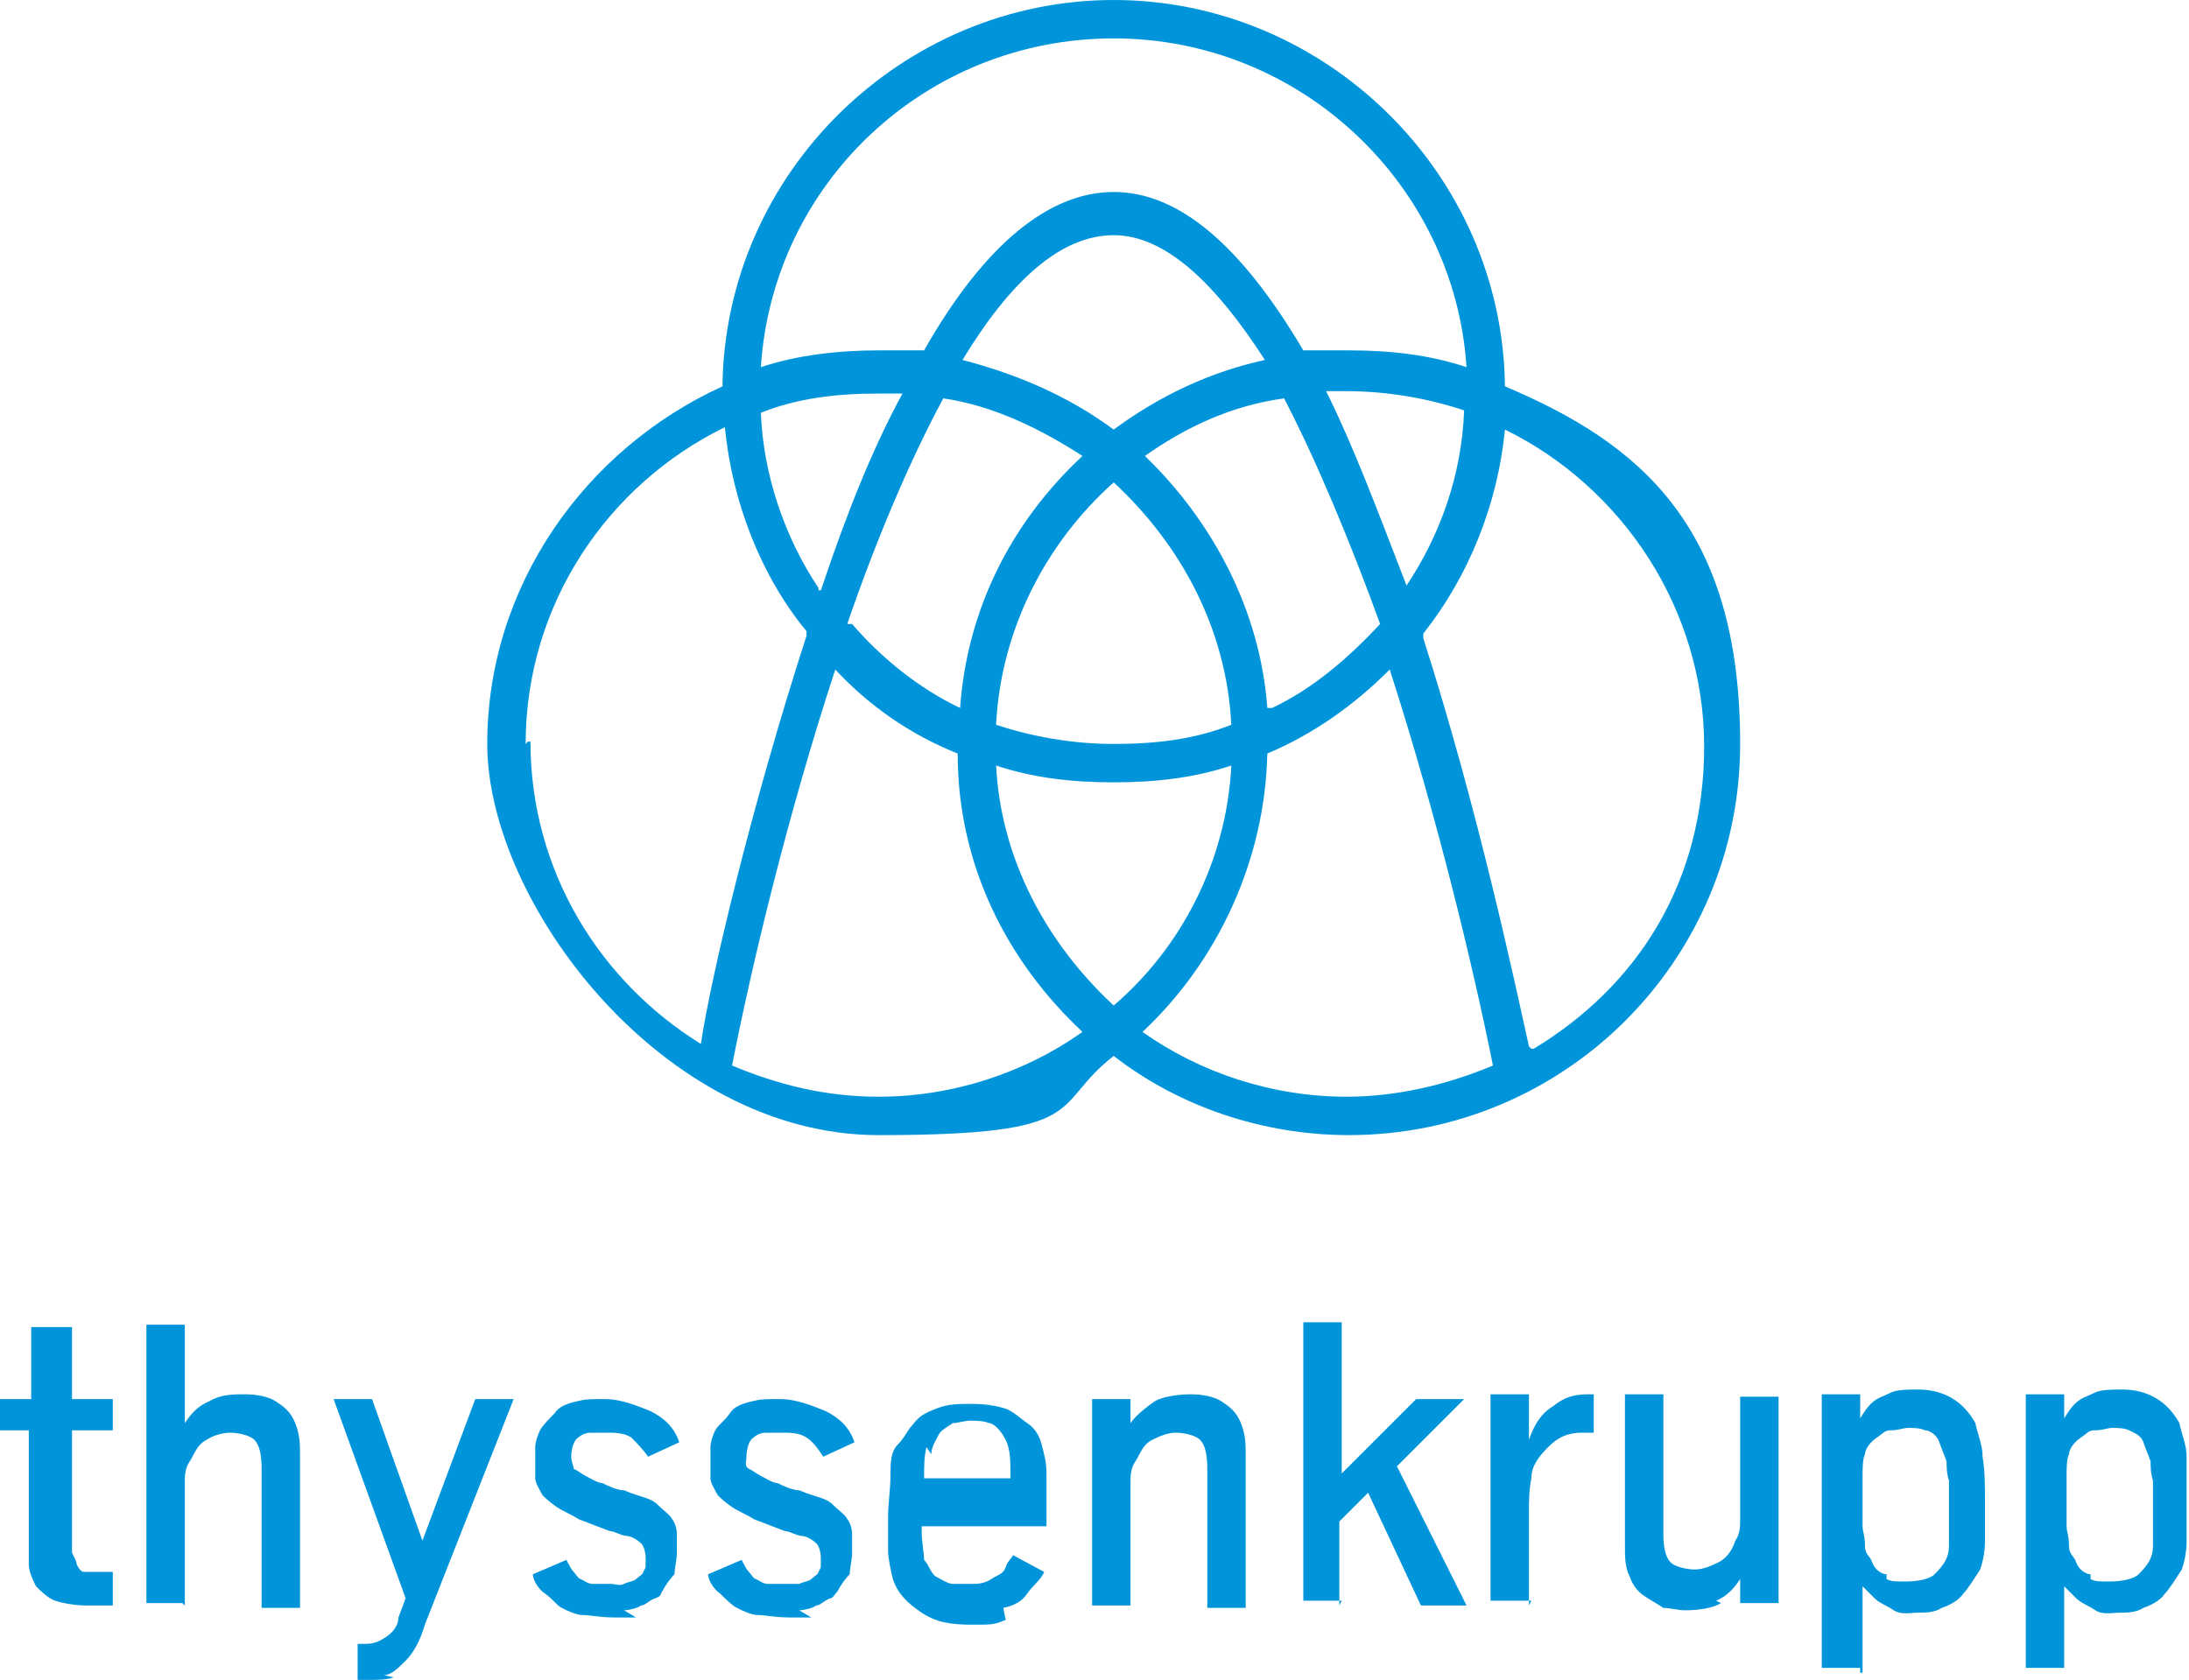 <?xml version="1.0" encoding="UTF-8"?>
<svg id="Primary_Logo" xmlns="http://www.w3.org/2000/svg" width="91.2" height="70" version="1.1" viewBox="0 0 91.2 70">
  <!-- Generator: Adobe Illustrator 29.2.1, SVG Export Plug-In . SVG Version: 2.1.0 Build 116)  -->
  <defs>
    <style>
      .st0 {
        fill: #0095db;
      }
    </style>
  </defs>
  <path class="st0" d="M62.7,16.1c-.1-8.9-7.5-16.1-16.3-16.1s-16.2,7.2-16.3,16.1c-5.7,2.6-9.8,8.3-9.8,14.9s7.3,16.3,16.3,16.3,7.1-1.2,9.8-3.3c2.7,2.1,6.2,3.3,9.8,3.3,9,0,16.3-7.3,16.3-16.3s-4.1-12.5-9.8-14.9ZM52.8,29.5c-.3-4.1-2.3-7.8-5.1-10.5,1.7-1.2,3.6-2.1,5.8-2.4,1.4,2.7,2.8,6.1,4,9.4-1.3,1.4-2.8,2.7-4.5,3.5h-.1ZM46.4,41.9c-2.8-2.6-4.7-6.1-4.9-10,1.5.5,3.1.7,4.9.7s3.4-.2,4.9-.7c-.2,4-2.1,7.6-4.9,10ZM35.3,26c1.2-3.5,2.6-6.8,4-9.4,2.1.3,4.1,1.3,5.8,2.4-2.9,2.7-4.8,6.3-5.1,10.5-1.7-.8-3.3-2.1-4.5-3.5h-.1ZM34.1,24.5c-1.4-2.1-2.3-4.7-2.4-7.3,1.5-.6,3.1-.8,4.9-.8s.7,0,1,0c-1.2,2.2-2.3,4.9-3.4,8.2h-.1ZM40.1,15c2-3.3,4.1-5.2,6.3-5.2s4.3,2.1,6.3,5.2c-2.3.5-4.4,1.5-6.3,2.9-1.9-1.4-4-2.3-6.3-2.9ZM46.4,31c-1.7,0-3.4-.3-4.9-.8.2-4,2.1-7.6,4.9-10.1,2.8,2.6,4.7,6.1,4.9,10.1-1.5.6-3.1.8-4.9.8ZM55.1,16.3h1c1.7,0,3.4.3,4.9.8-.1,2.7-1,5.2-2.4,7.3-1.2-3.1-2.2-5.8-3.4-8.2h-.1ZM46.4,1.6c7.8,0,14.2,6.1,14.7,13.7-1.5-.5-3.1-.7-4.9-.7h-1.9c-2.6-4.4-5.2-6.6-7.9-6.6s-5.4,2.2-7.9,6.6h-1.9c-1.7,0-3.4.2-4.9.7.5-7.7,6.9-13.7,14.7-13.7ZM21.9,31c0-5.8,3.4-10.8,8.3-13.2.3,3.1,1.5,6.2,3.4,8.5v.2c-2.3,7.1-4,14.3-4.4,17-4.2-2.6-7.1-7.2-7.1-12.6h-.1ZM36.6,45.7c-2.2,0-4.2-.5-6.1-1.3.8-4.1,2.3-10.4,4.3-16.5,1.4,1.5,3.1,2.7,5.1,3.5,0,4.7,2.1,8.7,5.2,11.6-2.4,1.7-5.4,2.7-8.5,2.7h-.1ZM47.6,43c3.1-2.9,5.1-7.1,5.2-11.6,1.9-.8,3.6-2,5.1-3.5,2,6.2,3.5,12.5,4.3,16.5-1.9.8-4,1.3-6.1,1.3-3.1,0-6.1-1-8.5-2.7h-.1ZM63.7,43.6c-.6-2.7-2.1-9.8-4.4-17v-.2c1.9-2.4,3.1-5.4,3.4-8.5,4.9,2.4,8.3,7.5,8.3,13.2s-2.8,10-7.1,12.6h-.1Z"/>
  <path class="st0" d="M87.1,65.6c-.2,0-.5-.2-.6-.5s-.3-.3-.3-.7-.1-.6-.1-.8v-2.1c0-.3,0-.7.1-.9,0-.2.2-.5.5-.7s.3-.3.6-.3.5-.1.7-.1.5,0,.7.1.5.2.6.5.2.5.3.8c0,.2,0,.5.1.8v2.7c0,.5-.2.8-.6,1.2-.2.2-.7.3-1.2.3s-.6,0-.8-.1M86,69.7v-3.6c.1.1.3.3.5.5s.5.3.8.5.7.1,1,.1.7,0,1-.2c.3-.1.7-.3.9-.6.2-.2.5-.7.7-1,.1-.3.2-.7.2-1.2v-3.5c0-.5-.2-.9-.3-1.4-.5-.9-1.3-1.4-2.4-1.4s-1,.1-1.5.3-.7.6-.9.9v-1h-1.6v11.4h1.6v.2ZM78.6,65.6c-.2,0-.5-.2-.6-.5s-.3-.3-.3-.7-.1-.6-.1-.8v-2.1c0-.3,0-.7.1-.9,0-.2.2-.5.5-.7s.3-.3.6-.3.5-.1.7-.1.5,0,.7.1c.2,0,.5.2.6.5s.2.5.3.8c0,.2,0,.5.1.8v2.7c0,.5-.2.8-.6,1.2-.2.2-.7.3-1.2.3s-.6,0-.8-.1M77.6,69.7v-3.6c.1.1.3.3.5.5s.5.3.8.5.7.1,1,.1.7,0,1-.2c.3-.1.7-.3.9-.6.2-.2.5-.7.7-1,.1-.3.2-.7.2-1.2v-1.6c0-.7,0-1.3-.1-1.9,0-.5-.2-.9-.3-1.4-.5-.9-1.3-1.4-2.4-1.4s-1,.1-1.5.3-.7.6-.9.9v-1h-1.6v11.4h1.6v.2ZM71.5,66.7c.5-.2.8-.6,1-.9v1h1.6v-8.6h-1.6v5.1c0,.3,0,.6-.2.9-.1.3-.3.7-.7.9s-.7.3-1,.3-.8-.1-1-.3-.3-.6-.3-1.2v-5.8h-1.6v6.3c0,.5,0,.9.2,1.3.1.3.3.6.6.8s.5.3.8.5c.3,0,.6.1.9.1.6,0,1.2-.1,1.5-.3M63.7,66.9v-4c0-.3,0-.8.1-1.3,0-.5.3-.9.7-1.3s.8-.6,1.4-.6.3,0,.5,0v-1.6h-.2c-.6,0-1,.1-1.5.5-.5.3-.8.8-1,1.4v-1.9h-1.6v8.6h1.7ZM55.8,66.9v-3.5l1.2-1.2,2.2,4.7h1.9l-2.9-5.8,2.8-2.8h-2l-3.1,3.1v-6.3h-1.6v11.6h1.6ZM47.1,66.9v-5.1c0-.3,0-.6.2-.9s.3-.7.7-.9.7-.3,1-.3.8.1,1,.3.3.6.3,1.2v5.8h1.6v-6.3c0-.5,0-.9-.2-1.4s-.5-.7-.8-.9-.8-.3-1.3-.3-1.2.1-1.5.3-.8.6-1,.9v-1h-1.6v8.6h1.6-.1ZM38.8,60.6c0-.3.2-.6.3-.8s.3-.3.6-.5c.2,0,.5-.1.7-.1s.6,0,.8.1c.2,0,.5.3.7.7s.2.9.2,1.6h-3.6c0-.5,0-.9.1-1.3M41.8,67c.5-.1.8-.3,1-.6s.6-.6.7-.9l-1.3-.7c0,.1-.2.2-.3.5s-.3.3-.6.5-.6.2-.8.2h-.8c-.2,0-.5-.2-.7-.3s-.3-.5-.5-.7c0-.3-.1-.7-.1-1.2v-.2h5.2v-2.2c0-.5-.1-.8-.2-1.2s-.3-.7-.6-.9-.6-.5-.9-.6-.8-.2-1.4-.2-1,0-1.5.2-.7.3-1,.7c-.2.2-.3.5-.6.8s-.3.8-.3,1.3-.1,1.2-.1,1.7v1.4c0,.3.1.8.2,1.2.2.6.6,1,1.2,1.4s1.2.5,2.1.5.9,0,1.4-.2M33.3,67.1c.2,0,.6-.1.7-.2.2,0,.3-.2.6-.3.1,0,.2-.2.3-.3.1-.2.3-.5.5-.7,0-.2.1-.6.1-.9v-.8c0-.2-.1-.5-.2-.6-.1-.2-.3-.3-.6-.6s-.7-.3-1.4-.6c-.3,0-.7-.2-.9-.3-.2,0-.5-.2-.7-.3s-.3-.2-.5-.3-.1-.3-.1-.5c0-.3.1-.7.3-.8.1-.1.3-.2.5-.2h.7c.3,0,.7,0,1,.2s.5.5.7.8l1.3-.6c-.2-.6-.6-1-1.2-1.3-.5-.2-1.2-.5-1.9-.5s-.8,0-1.2.1-.7.2-.9.5-.5.5-.6.7c-.1.2-.2.5-.2.7v1.3c0,.2.2.5.3.7.1.1.3.3.6.5s.6.3.9.5l1.3.5c.2,0,.5.2.7.2s.5.2.6.3.2.3.2.7,0,.3-.1.5c0,.1-.2.2-.3.3s-.3.1-.5.2h-1.3c-.2,0-.3-.1-.5-.2-.1,0-.2-.2-.3-.3-.1-.1-.2-.3-.3-.5l-1.4.6c0,.2.2.6.5.8.2.2.5.5.7.6s.6.3.9.3.7.1,1.3.1h.9M26,67.1c.2,0,.6-.1.7-.2.2,0,.3-.2.6-.3s.2-.2.3-.3c.1-.2.3-.5.5-.7,0-.2.1-.6.1-.9v-.8c0-.2-.1-.5-.2-.6-.1-.2-.3-.3-.6-.6s-.7-.3-1.4-.6c-.3,0-.7-.2-.9-.3-.2,0-.5-.2-.7-.3s-.3-.2-.5-.3c0-.1-.1-.3-.1-.5,0-.3.1-.7.3-.8.1-.1.3-.2.5-.2h.7c.3,0,.7,0,1,.2.2.2.5.5.7.8l1.3-.6c-.2-.6-.6-1-1.2-1.3-.5-.2-1.2-.5-1.9-.5s-.8,0-1.2.1-.7.2-.9.5c-.2.2-.5.5-.6.7-.1.2-.2.5-.2.7v1.3c0,.2.2.5.3.7.1.1.3.3.6.5s.6.3.9.5l1.3.5c.2,0,.5.2.7.2s.5.2.6.3.2.3.2.7,0,.3-.1.5c0,.1-.2.2-.3.3s-.3.1-.5.2-.3,0-.6,0h-.7c-.2,0-.3-.1-.5-.2-.1,0-.2-.2-.3-.3s-.2-.3-.3-.5l-1.4.6c0,.2.2.6.5.8s.5.5.7.6.6.3.9.3.7.1,1.3.1h.9M16,69.8c.3,0,.6-.3.9-.6s.6-.8.8-1.5l3.7-9.4h-1.6l-2.2,5.9-2.1-5.9h-1.6l3,8.3-.3.8c0,.3-.2.6-.5.8s-.5.3-.9.3-.2,0-.3,0v1.5h.6c.2,0,.6,0,.9-.1M7.7,66.9v-5.1c0-.3,0-.6.2-.9s.3-.7.7-.9c.3-.2.7-.3,1-.3s.8.1,1,.3.3.6.3,1.2v5.8h1.6v-6.3c0-.5,0-.9-.2-1.4s-.5-.7-.8-.9-.8-.3-1.3-.3-1,0-1.5.3c-.5.2-.8.6-1,.9v-4.1h-1.6v11.6h1.6-.1ZM4.7,66.9v-1.4h-1.2c-.1,0-.2-.1-.3-.3,0-.1-.1-.3-.2-.5v-5.1h1.7v-1.3h-1.7v-3h-1.7v3H0v1.3h1.2v5.6c0,.3.2.7.3.9.2.2.5.5.8.6.3.1.8.2,1.3.2h1Z"/>
</svg>